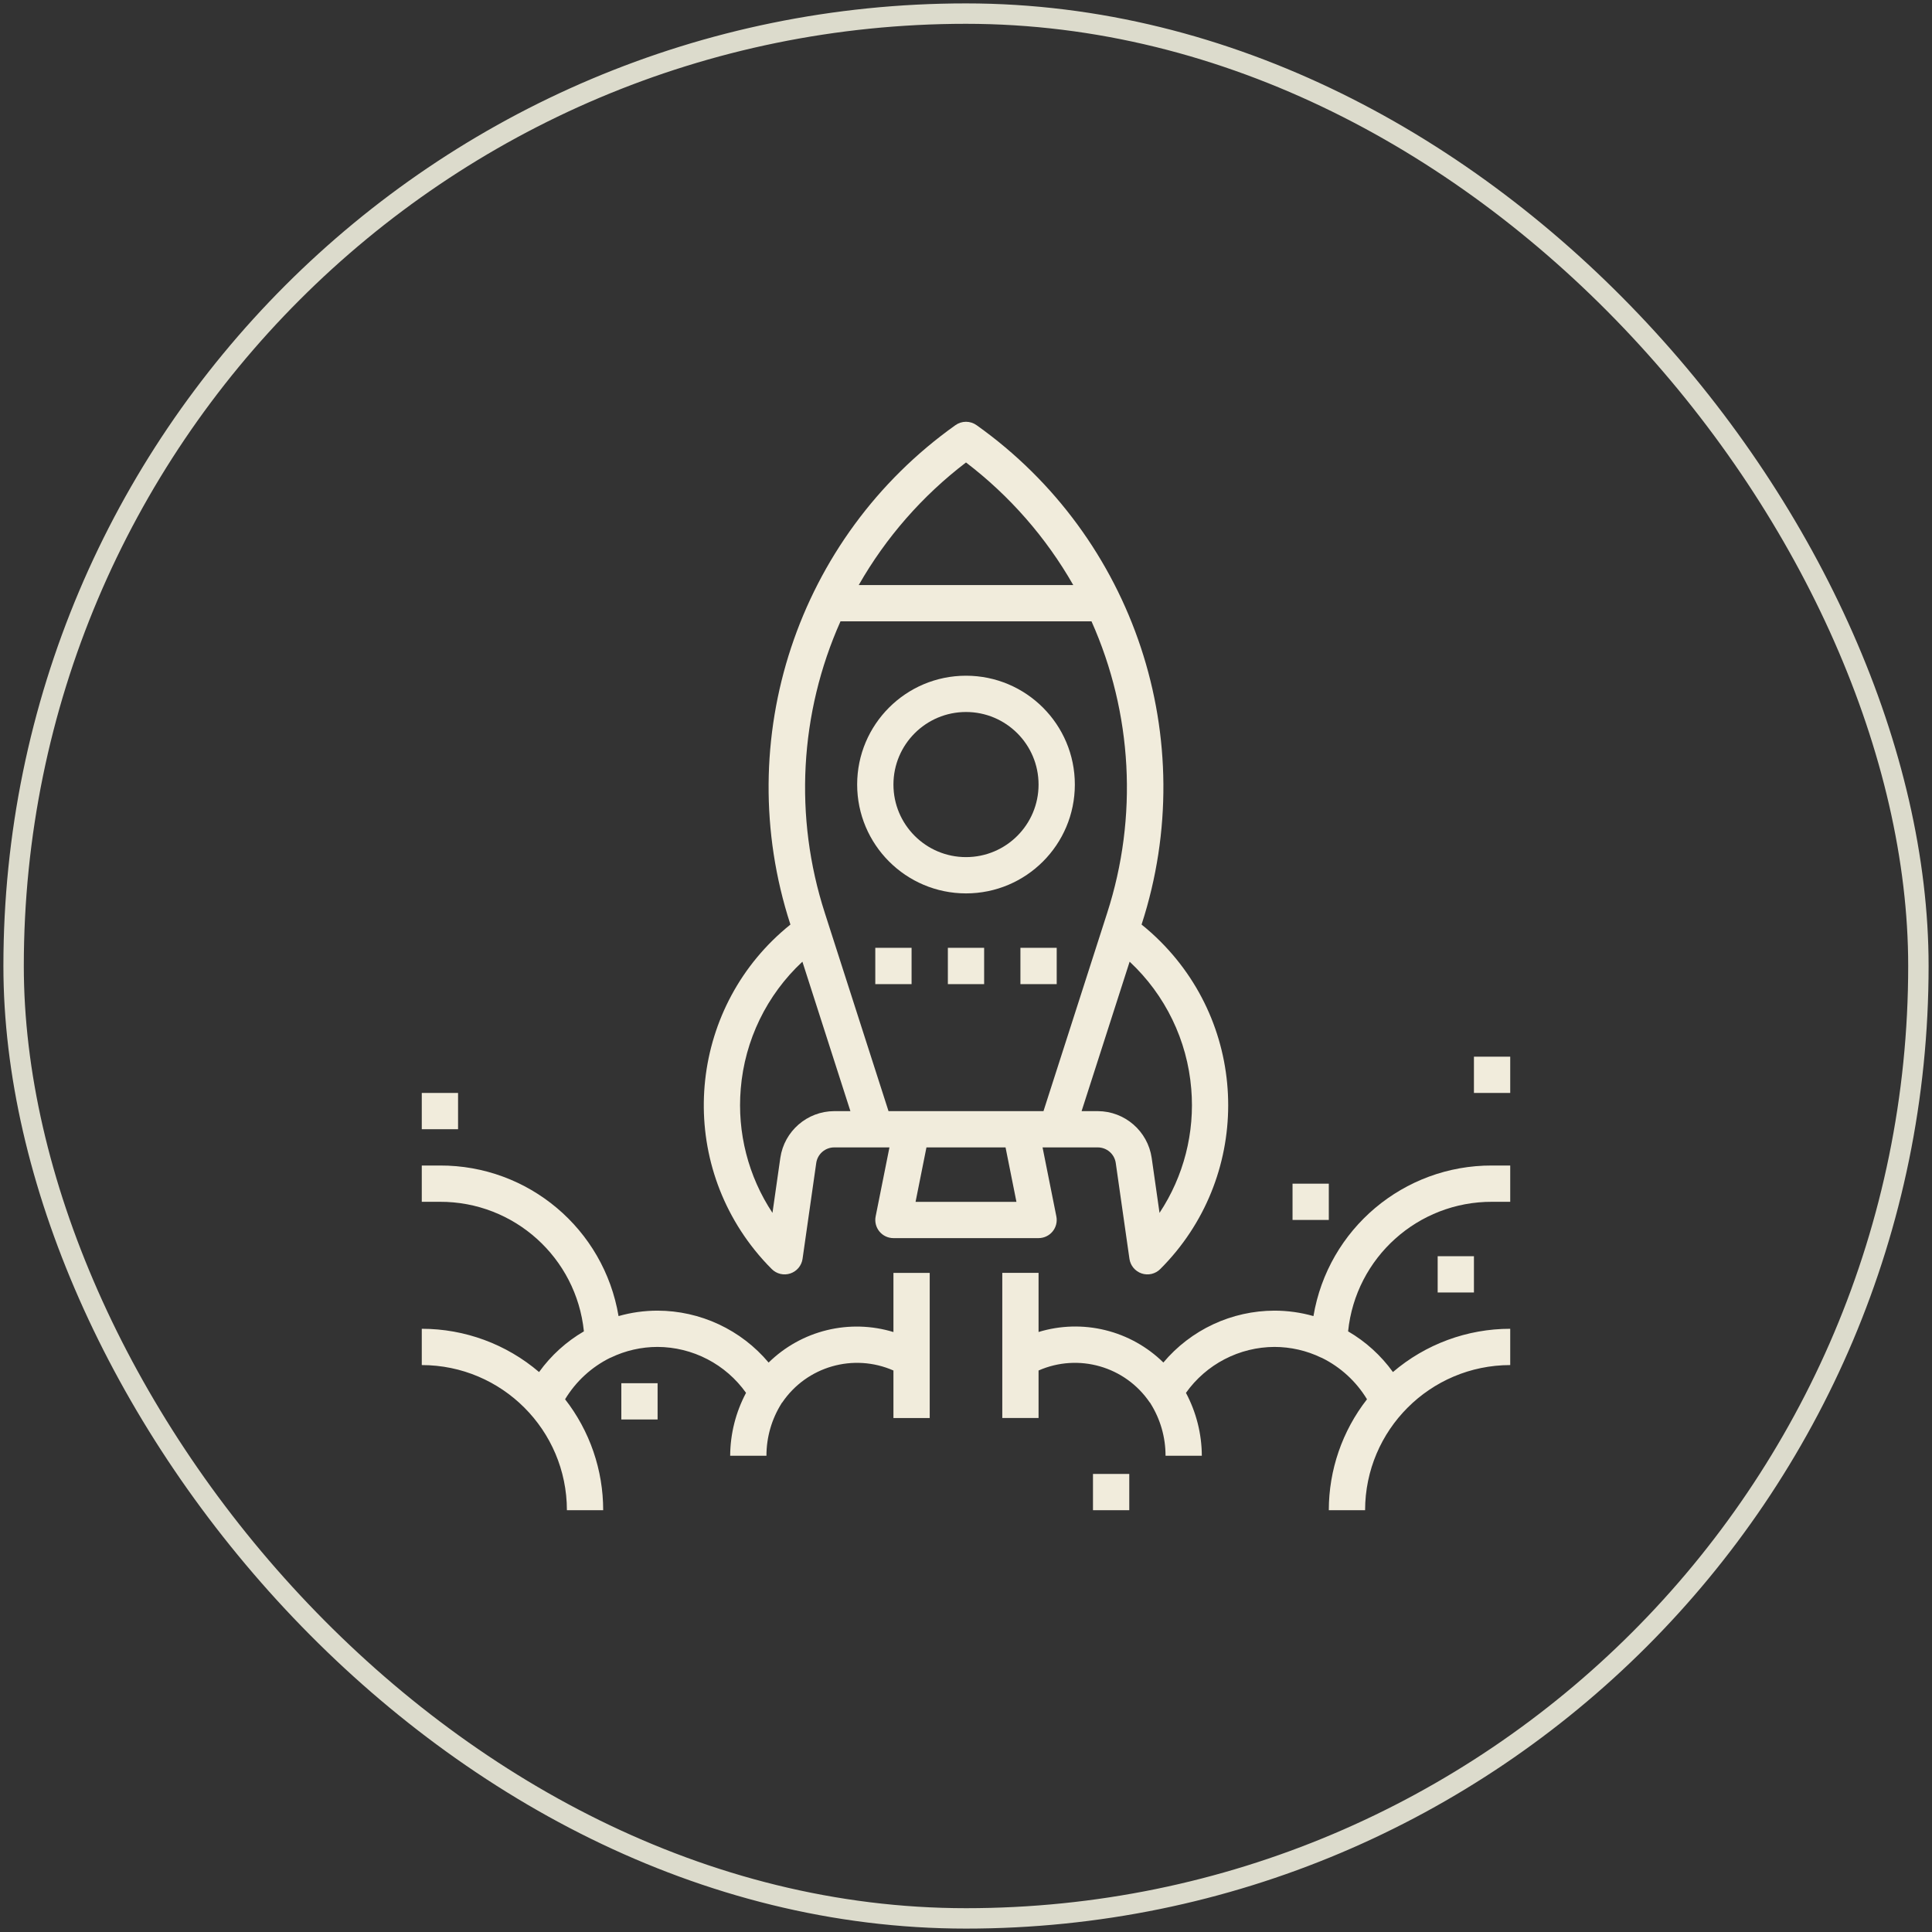 <svg width="142" height="142" viewBox="0 0 142 142" fill="none" xmlns="http://www.w3.org/2000/svg">
<rect x="0" y="0" width="142" height="142" fill="#333333" stroke="none"/>
<rect x="1" y="1" width="140" height="140" rx="70" stroke="#DCDBCC" stroke-width="1.5"/>
<g clip-path="url(#clip0_4983_6169)">
<path d="M71 49.664C66.582 49.664 63 53.246 63 57.664C63.004 62.081 66.584 65.66 71 65.664C75.418 65.664 79 62.082 79 57.664C79 53.246 75.418 49.664 71 49.664ZM71 62.997C68.055 62.997 65.667 60.609 65.667 57.664C65.667 54.719 68.055 52.331 71 52.331C73.945 52.331 76.333 54.719 76.333 57.664C76.333 60.609 73.946 62.997 71 62.997Z" fill="#F1ECDC"/>
<path d="M85.294 69.201C84.854 68.76 84.39 68.343 83.904 67.953L83.917 67.915C88.312 54.352 83.396 39.507 71.775 31.248C71.549 31.087 71.278 31 71 31C70.722 31 70.451 31.087 70.225 31.248C58.604 39.507 53.688 54.352 58.083 67.915L58.096 67.953C50.764 73.839 49.591 84.554 55.477 91.886C55.867 92.372 56.283 92.836 56.724 93.276C56.899 93.451 57.119 93.574 57.36 93.631C57.601 93.688 57.853 93.677 58.088 93.598C58.323 93.52 58.531 93.378 58.69 93.188C58.849 92.998 58.952 92.768 58.987 92.523L59.993 85.477C60.039 85.16 60.197 84.87 60.44 84.659C60.682 84.449 60.991 84.334 61.312 84.333H65.373L64.36 89.4C64.32 89.594 64.325 89.794 64.372 89.986C64.419 90.178 64.509 90.357 64.634 90.51C64.759 90.663 64.916 90.787 65.095 90.871C65.274 90.956 65.469 91 65.667 91H76.333C76.531 91 76.726 90.956 76.905 90.871C77.084 90.787 77.241 90.663 77.366 90.51C77.491 90.357 77.581 90.178 77.628 89.986C77.675 89.794 77.68 89.594 77.64 89.4L76.627 84.333H80.688C81.009 84.334 81.319 84.45 81.561 84.66C81.803 84.87 81.961 85.161 82.007 85.479L83.013 92.523C83.049 92.768 83.151 92.998 83.31 93.188C83.469 93.378 83.677 93.52 83.912 93.598C84.147 93.677 84.399 93.688 84.64 93.631C84.881 93.574 85.101 93.451 85.276 93.276C91.929 86.633 91.937 75.854 85.294 69.201ZM71 33.991C74.205 36.436 76.885 39.499 78.883 43H63.117C65.115 39.499 67.796 36.436 71 33.991ZM61.312 81.667C59.325 81.675 57.642 83.135 57.353 85.102L56.776 89.145C54.995 86.456 54.173 83.244 54.444 80.029H54.443C54.736 76.458 56.353 73.125 58.976 70.683L62.504 81.667H61.312ZM67.293 88.334L68.093 84.334H73.907L74.707 88.334H67.293ZM65.305 81.667L60.916 68.011L60.623 67.098C58.349 60.056 58.76 52.423 61.776 45.667H80.224C83.24 52.423 83.651 60.056 81.377 67.098L81.084 68.011L76.695 81.667H65.305ZM85.224 89.145L84.647 85.102C84.358 83.135 82.675 81.675 80.688 81.667H79.496L83.027 70.683C85.648 73.125 87.264 76.458 87.556 80.029C87.827 83.244 87.005 86.456 85.224 89.145Z" fill="#F1ECDC"/>
<path d="M65.667 93.557V97.904C64.077 97.419 62.386 97.371 60.772 97.766C59.158 98.16 57.68 98.983 56.493 100.147C55.492 98.956 54.244 97.997 52.834 97.338C51.425 96.679 49.889 96.335 48.333 96.331C47.362 96.331 46.397 96.465 45.463 96.731C44.386 90.325 38.829 85.641 32.333 85.664H31V88.331H32.333C37.784 88.314 42.36 92.431 42.916 97.853C41.62 98.608 40.498 99.627 39.621 100.844C37.218 98.791 34.161 97.663 31 97.664V100.331C36.888 100.337 41.66 105.109 41.667 110.997H44.333C44.335 108.044 43.349 105.175 41.533 102.845C42.325 101.534 43.475 100.476 44.848 99.797C44.861 99.797 44.876 99.797 44.889 99.784C45.963 99.266 47.141 98.997 48.333 98.997C49.607 99.003 50.861 99.313 51.991 99.9C53.122 100.487 54.096 101.335 54.833 102.373C54.076 103.797 53.675 105.384 53.667 106.997H56.333C56.332 105.634 56.717 104.299 57.444 103.145H57.436C57.455 103.12 57.48 103.101 57.499 103.075C59.3 100.427 62.735 99.441 65.667 100.731V104.224H68.333V93.557H65.667ZM109.667 88.331H111V85.664H109.667C103.171 85.641 97.614 90.325 96.537 96.731C95.603 96.465 94.637 96.331 93.666 96.331C92.111 96.335 90.575 96.678 89.166 97.336C87.757 97.995 86.508 98.952 85.507 100.143C84.32 98.979 82.842 98.156 81.228 97.762C79.614 97.367 77.923 97.415 76.333 97.9V93.553H73.667V104.22H76.333V100.731C79.265 99.441 82.699 100.426 84.501 103.073C84.52 103.1 84.545 103.119 84.564 103.144H84.556C85.283 104.298 85.668 105.634 85.666 106.997H88.333C88.325 105.384 87.924 103.797 87.166 102.373C87.904 101.335 88.878 100.487 90.008 99.9C91.139 99.313 92.393 99.003 93.666 98.997C94.859 98.998 96.037 99.267 97.111 99.787C97.124 99.793 97.138 99.795 97.152 99.8C98.527 100.477 99.68 101.534 100.473 102.845C98.655 105.174 97.667 108.043 97.666 110.997H100.333C100.34 105.109 105.112 100.337 111 100.331V97.664C107.839 97.663 104.782 98.791 102.379 100.844C101.502 99.627 100.38 98.608 99.084 97.853C99.64 92.431 104.216 88.314 109.667 88.331ZM64.333 69.664H67V72.331H64.333V69.664ZM69.667 69.664H72.333V72.331H69.667V69.664ZM75 69.664H77.667V72.331H75V69.664Z" fill="#F1ECDC"/>
<path d="M45.667 101.664H48.333V104.331H45.667V101.664ZM31 80.331H33.667V82.997H31V80.331ZM105.667 92.331H108.333V94.997H105.667V92.331ZM95 86.997H97.666V89.664H95V86.997ZM80.333 108.331H83V110.997H80.333V108.331ZM108.333 77.664H111V80.331H108.333V77.664Z" fill="#F1ECDC"/>
</g>
<defs>
<clipPath id="clip0_4983_6169">
<rect width="80" height="80" fill="white" transform="translate(31 31)"/>
</clipPath>
</defs>
</svg>
